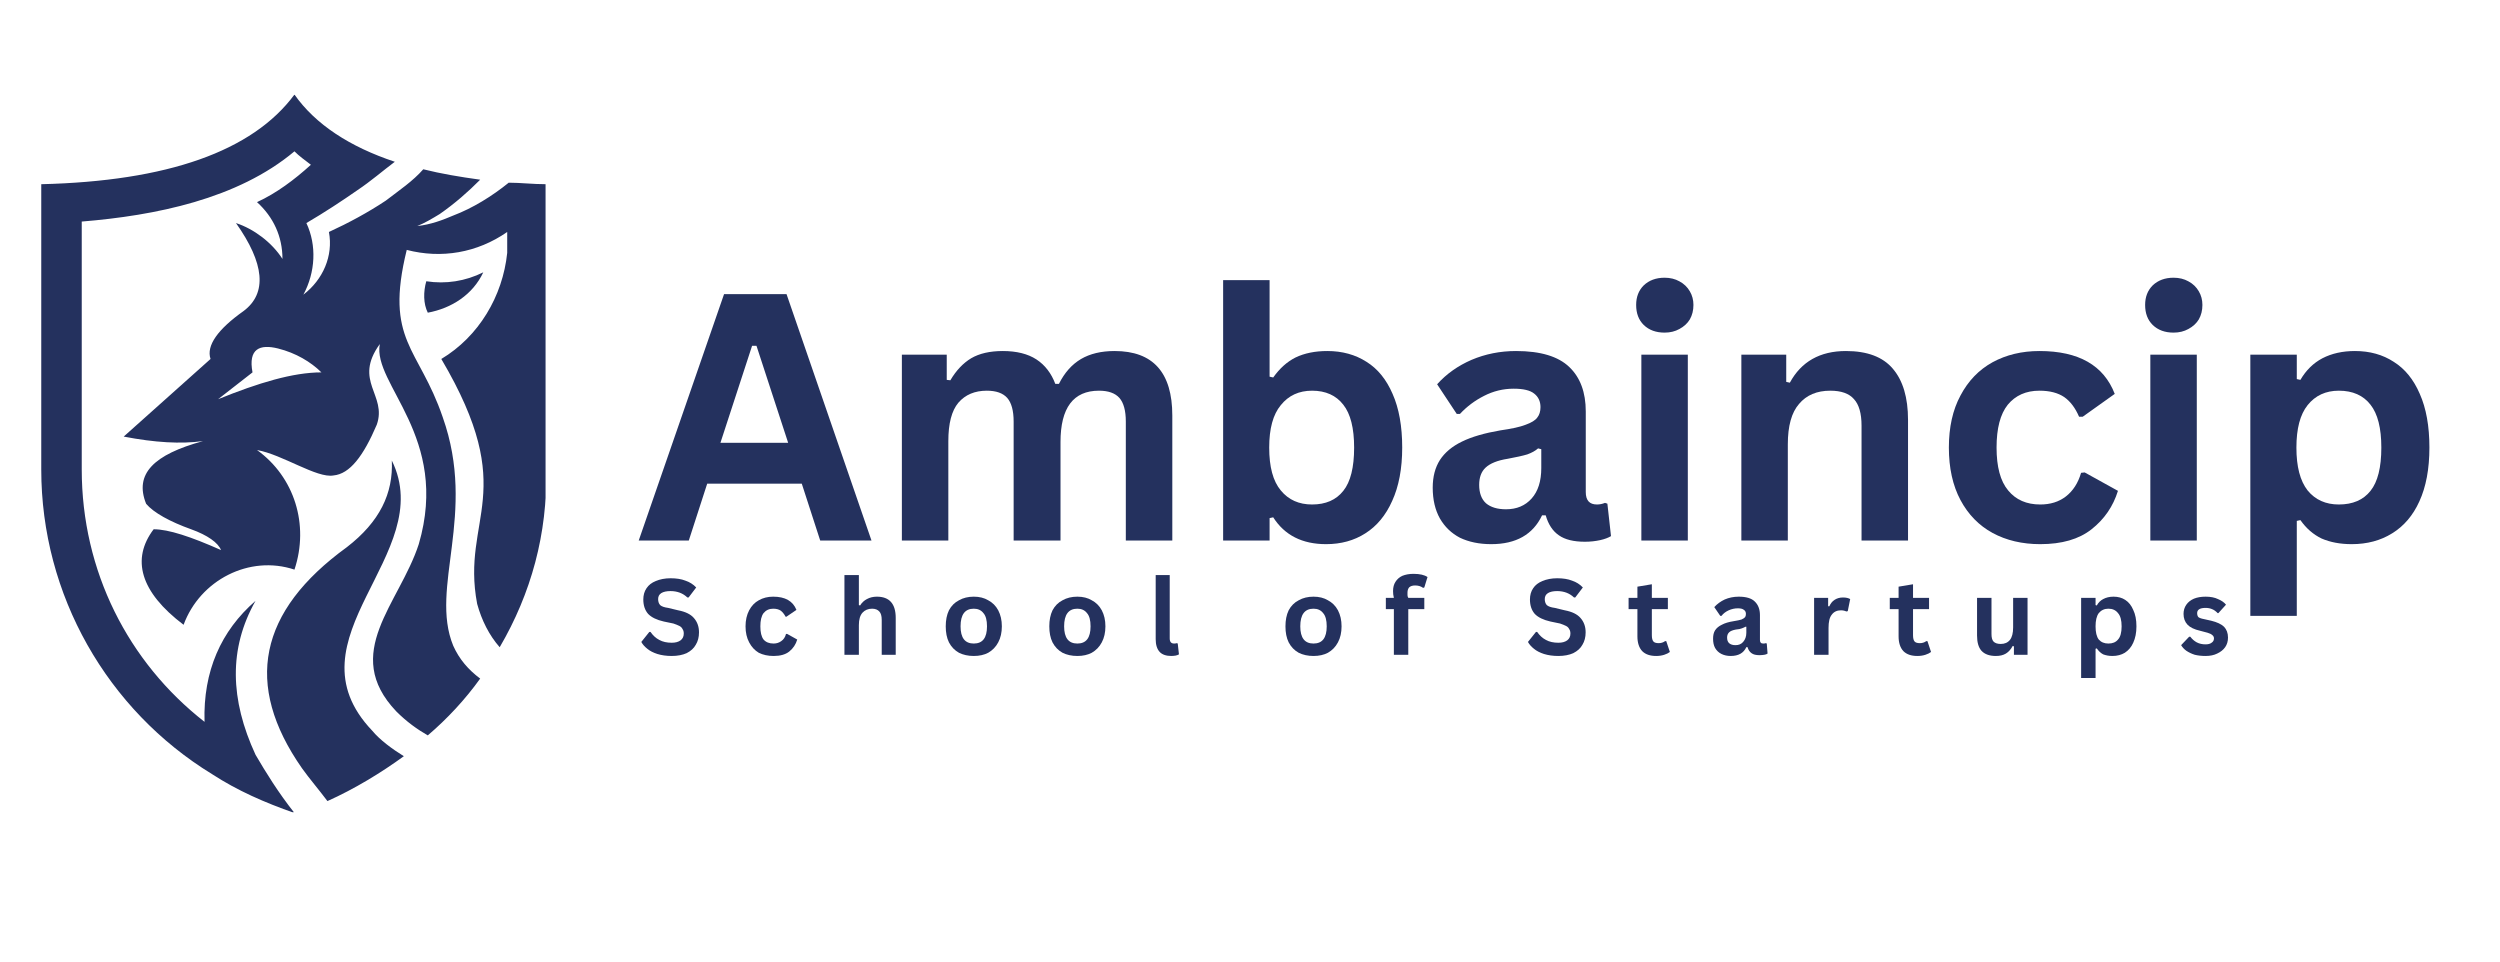 <svg xmlns="http://www.w3.org/2000/svg" xmlns:xlink="http://www.w3.org/1999/xlink" width="130" zoomAndPan="magnify" viewBox="0 0 97.5 37.5" height="50" preserveAspectRatio="xMidYMid meet" version="1.0"><defs><g/><clipPath id="e647b656a3"><path d="M 1.609 3.699 L 21.277 3.699 L 21.277 31.676 L 1.609 31.676 Z M 1.609 3.699 " clip-rule="nonzero"/></clipPath></defs><g clip-path="url(#e647b656a3)"><path fill="#24315e" d="M 14.523 28.504 C 11.074 24.891 17.094 21.629 15.281 17.961 C 15.34 19.242 14.812 20.348 13.527 21.34 C 10.082 23.84 9.496 26.695 11.777 29.961 C 12.066 30.367 12.418 30.773 12.77 31.242 C 13.82 30.773 14.871 30.133 15.75 29.492 C 15.281 29.203 14.812 28.852 14.523 28.504 Z M 9.965 29.434 C 8.969 27.277 8.914 25.297 9.965 23.434 C 8.621 24.602 7.918 26.172 7.977 28.152 C 4.996 25.824 3.188 22.27 3.188 18.309 C 3.188 15.105 3.188 11.902 3.188 8.641 C 6.051 8.406 9.262 7.766 11.484 5.902 C 11.656 6.078 11.895 6.25 12.125 6.426 C 11.484 7.008 10.781 7.535 10.023 7.883 C 10.664 8.465 11.016 9.223 11.016 10.098 C 10.605 9.457 9.906 8.93 9.203 8.699 C 10.316 10.27 10.43 11.438 9.496 12.133 C 8.504 12.836 8.035 13.477 8.211 14 L 4.824 17.027 C 6.051 17.262 7.043 17.32 7.918 17.203 C 5.992 17.727 5.23 18.484 5.699 19.648 C 5.992 19.996 6.633 20.348 7.453 20.641 C 8.094 20.871 8.504 21.164 8.621 21.453 C 7.453 20.934 6.574 20.641 5.992 20.641 C 5.113 21.805 5.465 23.086 7.16 24.367 C 7.801 22.621 9.73 21.629 11.484 22.215 C 12.066 20.465 11.484 18.602 10.023 17.551 C 11.016 17.727 12.359 18.66 13.004 18.543 C 13.645 18.484 14.172 17.785 14.695 16.562 C 15.105 15.398 13.762 14.871 14.812 13.418 C 14.523 14.988 17.559 17.027 16.332 21.223 C 15.574 23.551 13.293 25.473 15.457 27.746 C 15.863 28.152 16.273 28.445 16.684 28.68 C 17.441 28.035 18.145 27.277 18.727 26.465 C 18.262 26.117 17.91 25.707 17.676 25.184 C 16.742 22.91 18.609 20.059 17.266 16.27 C 16.332 13.531 14.988 13.301 15.863 9.746 C 17.211 10.098 18.609 9.863 19.781 9.047 C 19.781 9.34 19.781 9.57 19.781 9.863 C 19.605 11.555 18.672 13.125 17.211 14 C 20.305 19.242 17.969 20.172 18.609 23.551 C 18.785 24.191 19.078 24.777 19.488 25.242 C 20.715 23.145 21.355 20.816 21.301 18.309 L 21.301 7.184 C 20.773 7.184 20.305 7.125 19.84 7.125 C 19.195 7.648 18.438 8.117 17.676 8.406 C 17.266 8.582 16.801 8.758 16.273 8.816 C 16.566 8.699 16.859 8.523 17.148 8.348 C 17.734 7.941 18.262 7.477 18.727 7.008 C 17.91 6.895 17.211 6.777 16.508 6.602 C 16.102 7.066 15.574 7.418 15.047 7.824 C 14.348 8.289 13.586 8.699 12.828 9.047 C 13.004 9.98 12.594 10.91 11.832 11.492 C 12.301 10.621 12.359 9.57 11.949 8.699 C 12.652 8.289 13.355 7.824 13.938 7.418 C 14.465 7.066 14.93 6.66 15.398 6.309 C 13.645 5.727 12.301 4.852 11.484 3.688 C 9.848 5.902 6.516 7.066 1.609 7.184 L 1.609 18.309 C 1.609 23.203 4.18 27.688 8.27 30.191 C 9.262 30.836 10.316 31.297 11.484 31.707 C 10.84 30.891 10.375 30.133 9.965 29.434 Z M 16.684 12.195 C 17.617 12.02 18.438 11.492 18.848 10.621 C 18.145 10.969 17.387 11.086 16.625 10.969 C 16.508 11.379 16.508 11.844 16.684 12.195 Z M 12.535 14.523 C 11.426 14.523 10.082 14.93 8.504 15.57 L 9.848 14.523 C 9.672 13.59 10.141 13.418 10.84 13.59 C 11.543 13.766 12.125 14.117 12.535 14.523 Z M 12.535 14.523 " fill-opacity="1" fill-rule="evenodd"/></g><g fill="#24315e" fill-opacity="1"><g transform="translate(24.769, 21.081)"><g><path d="M 9.219 0 L 7.219 0 L 6.5 -2.219 L 2.812 -2.219 L 2.094 0 L 0.141 0 L 3.469 -9.609 L 5.906 -9.609 Z M 4.562 -7.594 L 3.328 -3.812 L 5.969 -3.812 L 4.734 -7.594 Z M 4.562 -7.594 "/></g></g></g><g fill="#24315e" fill-opacity="1"><g transform="translate(34.126, 21.081)"><g><path d="M 1.047 0 L 1.047 -7.25 L 2.797 -7.25 L 2.797 -6.266 L 2.938 -6.25 C 3.164 -6.633 3.438 -6.922 3.75 -7.109 C 4.07 -7.297 4.484 -7.391 4.984 -7.391 C 5.523 -7.391 5.961 -7.281 6.297 -7.062 C 6.629 -6.844 6.875 -6.523 7.031 -6.109 L 7.172 -6.109 C 7.391 -6.547 7.676 -6.867 8.031 -7.078 C 8.383 -7.285 8.82 -7.391 9.344 -7.391 C 10.844 -7.391 11.594 -6.551 11.594 -4.875 L 11.594 0 L 9.781 0 L 9.781 -4.641 C 9.781 -5.066 9.695 -5.375 9.531 -5.562 C 9.363 -5.75 9.098 -5.844 8.734 -5.844 C 7.734 -5.844 7.234 -5.176 7.234 -3.844 L 7.234 0 L 5.406 0 L 5.406 -4.641 C 5.406 -5.066 5.32 -5.375 5.156 -5.562 C 4.988 -5.75 4.723 -5.844 4.359 -5.844 C 3.891 -5.844 3.52 -5.688 3.25 -5.375 C 2.988 -5.062 2.859 -4.562 2.859 -3.875 L 2.859 0 Z M 1.047 0 "/></g></g></g><g fill="#24315e" fill-opacity="1"><g transform="translate(46.655, 21.081)"><g><path d="M 5.062 0.141 C 4.133 0.141 3.445 -0.207 3 -0.906 L 2.859 -0.875 L 2.859 0 L 1.047 0 L 1.047 -10.156 L 2.859 -10.156 L 2.859 -6.391 L 3 -6.359 C 3.25 -6.711 3.539 -6.973 3.875 -7.141 C 4.219 -7.305 4.629 -7.391 5.109 -7.391 C 5.691 -7.391 6.203 -7.25 6.641 -6.969 C 7.078 -6.695 7.414 -6.281 7.656 -5.719 C 7.906 -5.156 8.031 -4.457 8.031 -3.625 C 8.031 -2.801 7.898 -2.109 7.641 -1.547 C 7.391 -0.984 7.039 -0.562 6.594 -0.281 C 6.156 0 5.645 0.141 5.062 0.141 Z M 4.516 -1.406 C 5.047 -1.406 5.453 -1.582 5.734 -1.938 C 6.016 -2.289 6.156 -2.852 6.156 -3.625 C 6.156 -4.383 6.016 -4.941 5.734 -5.297 C 5.453 -5.66 5.047 -5.844 4.516 -5.844 C 4.004 -5.844 3.598 -5.656 3.297 -5.281 C 2.992 -4.914 2.844 -4.363 2.844 -3.625 C 2.844 -2.875 2.992 -2.316 3.297 -1.953 C 3.598 -1.586 4.004 -1.406 4.516 -1.406 Z M 4.516 -1.406 "/></g></g></g><g fill="#24315e" fill-opacity="1"><g transform="translate(55.329, 21.081)"><g><path d="M 2.828 0.141 C 2.359 0.141 1.953 0.055 1.609 -0.109 C 1.273 -0.285 1.016 -0.535 0.828 -0.859 C 0.641 -1.191 0.547 -1.594 0.547 -2.062 C 0.547 -2.488 0.641 -2.848 0.828 -3.141 C 1.016 -3.43 1.301 -3.672 1.688 -3.859 C 2.07 -4.047 2.57 -4.191 3.188 -4.297 C 3.625 -4.359 3.953 -4.43 4.172 -4.516 C 4.398 -4.598 4.551 -4.691 4.625 -4.797 C 4.707 -4.898 4.75 -5.035 4.75 -5.203 C 4.75 -5.43 4.664 -5.609 4.5 -5.734 C 4.344 -5.859 4.078 -5.922 3.703 -5.922 C 3.297 -5.922 2.91 -5.828 2.547 -5.641 C 2.191 -5.461 1.879 -5.227 1.609 -4.938 L 1.484 -4.938 L 0.719 -6.094 C 1.082 -6.5 1.531 -6.816 2.062 -7.047 C 2.594 -7.273 3.172 -7.391 3.797 -7.391 C 4.754 -7.391 5.445 -7.18 5.875 -6.766 C 6.301 -6.359 6.516 -5.781 6.516 -5.031 L 6.516 -1.891 C 6.516 -1.566 6.66 -1.406 6.953 -1.406 C 7.055 -1.406 7.16 -1.426 7.266 -1.469 L 7.359 -1.438 L 7.5 -0.172 C 7.395 -0.109 7.254 -0.055 7.078 -0.016 C 6.898 0.023 6.703 0.047 6.484 0.047 C 6.047 0.047 5.707 -0.035 5.469 -0.203 C 5.227 -0.367 5.055 -0.629 4.953 -0.984 L 4.812 -0.984 C 4.457 -0.234 3.797 0.141 2.828 0.141 Z M 3.406 -1.219 C 3.82 -1.219 4.156 -1.359 4.406 -1.641 C 4.656 -1.922 4.781 -2.316 4.781 -2.828 L 4.781 -3.562 L 4.656 -3.594 C 4.551 -3.5 4.41 -3.422 4.234 -3.359 C 4.055 -3.305 3.801 -3.25 3.469 -3.188 C 3.07 -3.125 2.785 -3.008 2.609 -2.844 C 2.441 -2.688 2.359 -2.461 2.359 -2.172 C 2.359 -1.859 2.445 -1.617 2.625 -1.453 C 2.812 -1.297 3.07 -1.219 3.406 -1.219 Z M 3.406 -1.219 "/></g></g></g><g fill="#24315e" fill-opacity="1"><g transform="translate(62.966, 21.081)"><g><path d="M 1.953 -8.109 C 1.617 -8.109 1.348 -8.207 1.141 -8.406 C 0.941 -8.602 0.844 -8.863 0.844 -9.188 C 0.844 -9.5 0.941 -9.754 1.141 -9.953 C 1.348 -10.148 1.617 -10.25 1.953 -10.25 C 2.172 -10.25 2.363 -10.203 2.531 -10.109 C 2.707 -10.016 2.844 -9.883 2.938 -9.719 C 3.031 -9.562 3.078 -9.383 3.078 -9.188 C 3.078 -8.977 3.031 -8.789 2.938 -8.625 C 2.844 -8.469 2.707 -8.344 2.531 -8.25 C 2.363 -8.156 2.172 -8.109 1.953 -8.109 Z M 1.047 0 L 1.047 -7.25 L 2.859 -7.25 L 2.859 0 Z M 1.047 0 "/></g></g></g><g fill="#24315e" fill-opacity="1"><g transform="translate(66.866, 21.081)"><g><path d="M 1.047 0 L 1.047 -7.25 L 2.797 -7.25 L 2.797 -6.188 L 2.938 -6.156 C 3.383 -6.977 4.113 -7.391 5.125 -7.391 C 5.957 -7.391 6.566 -7.16 6.953 -6.703 C 7.348 -6.242 7.547 -5.578 7.547 -4.703 L 7.547 0 L 5.734 0 L 5.734 -4.484 C 5.734 -4.961 5.633 -5.305 5.438 -5.516 C 5.25 -5.734 4.941 -5.844 4.516 -5.844 C 3.992 -5.844 3.586 -5.672 3.297 -5.328 C 3.004 -4.992 2.859 -4.469 2.859 -3.75 L 2.859 0 Z M 1.047 0 "/></g></g></g><g fill="#24315e" fill-opacity="1"><g transform="translate(75.35, 21.081)"><g><path d="M 4.219 0.141 C 3.52 0.141 2.898 -0.004 2.359 -0.297 C 1.828 -0.586 1.41 -1.016 1.109 -1.578 C 0.805 -2.148 0.656 -2.832 0.656 -3.625 C 0.656 -4.414 0.805 -5.094 1.109 -5.656 C 1.41 -6.227 1.828 -6.66 2.359 -6.953 C 2.891 -7.242 3.5 -7.391 4.188 -7.391 C 5.719 -7.391 6.695 -6.832 7.125 -5.719 L 5.875 -4.828 L 5.734 -4.828 C 5.586 -5.172 5.395 -5.426 5.156 -5.594 C 4.914 -5.758 4.594 -5.844 4.188 -5.844 C 3.664 -5.844 3.254 -5.66 2.953 -5.297 C 2.66 -4.93 2.516 -4.375 2.516 -3.625 C 2.516 -2.875 2.664 -2.316 2.969 -1.953 C 3.27 -1.586 3.688 -1.406 4.219 -1.406 C 4.613 -1.406 4.945 -1.508 5.219 -1.719 C 5.5 -1.938 5.695 -2.242 5.812 -2.641 L 5.953 -2.656 L 7.25 -1.938 C 7.062 -1.332 6.719 -0.832 6.219 -0.438 C 5.727 -0.051 5.062 0.141 4.219 0.141 Z M 4.219 0.141 "/></g></g></g><g fill="#24315e" fill-opacity="1"><g transform="translate(82.816, 21.081)"><g><path d="M 1.953 -8.109 C 1.617 -8.109 1.348 -8.207 1.141 -8.406 C 0.941 -8.602 0.844 -8.863 0.844 -9.188 C 0.844 -9.5 0.941 -9.754 1.141 -9.953 C 1.348 -10.148 1.617 -10.25 1.953 -10.25 C 2.172 -10.25 2.363 -10.203 2.531 -10.109 C 2.707 -10.016 2.844 -9.883 2.938 -9.719 C 3.031 -9.562 3.078 -9.383 3.078 -9.188 C 3.078 -8.977 3.031 -8.789 2.938 -8.625 C 2.844 -8.469 2.707 -8.344 2.531 -8.25 C 2.363 -8.156 2.172 -8.109 1.953 -8.109 Z M 1.047 0 L 1.047 -7.25 L 2.859 -7.25 L 2.859 0 Z M 1.047 0 "/></g></g></g><g fill="#24315e" fill-opacity="1"><g transform="translate(86.716, 21.081)"><g><path d="M 1.047 2.938 L 1.047 -7.25 L 2.859 -7.25 L 2.859 -6.297 L 3 -6.266 C 3.219 -6.641 3.504 -6.922 3.859 -7.109 C 4.223 -7.297 4.645 -7.391 5.125 -7.391 C 5.707 -7.391 6.211 -7.25 6.641 -6.969 C 7.078 -6.695 7.414 -6.281 7.656 -5.719 C 7.906 -5.156 8.031 -4.457 8.031 -3.625 C 8.031 -2.789 7.898 -2.094 7.641 -1.531 C 7.391 -0.977 7.035 -0.562 6.578 -0.281 C 6.129 0 5.602 0.141 5 0.141 C 4.551 0.141 4.16 0.066 3.828 -0.078 C 3.504 -0.234 3.227 -0.473 3 -0.797 L 2.859 -0.766 L 2.859 2.938 Z M 4.5 -1.406 C 5.039 -1.406 5.453 -1.582 5.734 -1.938 C 6.016 -2.289 6.156 -2.852 6.156 -3.625 C 6.156 -4.383 6.016 -4.941 5.734 -5.297 C 5.453 -5.66 5.039 -5.844 4.5 -5.844 C 3.988 -5.844 3.582 -5.656 3.281 -5.281 C 2.988 -4.914 2.844 -4.363 2.844 -3.625 C 2.844 -2.883 2.988 -2.328 3.281 -1.953 C 3.582 -1.586 3.988 -1.406 4.5 -1.406 Z M 4.5 -1.406 "/></g></g></g><g fill="#24315e" fill-opacity="1"><g transform="translate(24.886, 25.536)"><g><path d="M 1.312 0.047 C 1.102 0.047 0.914 0.02 0.75 -0.031 C 0.594 -0.082 0.461 -0.148 0.359 -0.234 C 0.254 -0.316 0.176 -0.406 0.125 -0.5 L 0.438 -0.891 L 0.484 -0.891 C 0.578 -0.754 0.691 -0.648 0.828 -0.578 C 0.961 -0.504 1.125 -0.469 1.312 -0.469 C 1.457 -0.469 1.57 -0.5 1.656 -0.562 C 1.738 -0.625 1.781 -0.711 1.781 -0.828 C 1.781 -0.898 1.766 -0.957 1.734 -1 C 1.711 -1.051 1.672 -1.094 1.609 -1.125 C 1.547 -1.156 1.469 -1.188 1.375 -1.219 L 1 -1.297 C 0.727 -1.359 0.523 -1.457 0.391 -1.594 C 0.266 -1.738 0.203 -1.926 0.203 -2.156 C 0.203 -2.32 0.242 -2.469 0.328 -2.594 C 0.41 -2.719 0.531 -2.812 0.688 -2.875 C 0.852 -2.945 1.047 -2.984 1.266 -2.984 C 1.492 -2.984 1.688 -2.953 1.844 -2.891 C 2.008 -2.836 2.148 -2.75 2.266 -2.625 L 1.969 -2.234 L 1.922 -2.234 C 1.836 -2.316 1.738 -2.379 1.625 -2.422 C 1.52 -2.461 1.398 -2.484 1.266 -2.484 C 1.109 -2.484 0.988 -2.457 0.906 -2.406 C 0.82 -2.352 0.781 -2.273 0.781 -2.172 C 0.781 -2.078 0.805 -2 0.859 -1.938 C 0.922 -1.883 1.023 -1.848 1.172 -1.828 L 1.562 -1.734 C 1.844 -1.68 2.047 -1.582 2.172 -1.438 C 2.305 -1.289 2.375 -1.102 2.375 -0.875 C 2.375 -0.688 2.332 -0.523 2.25 -0.391 C 2.176 -0.254 2.055 -0.145 1.891 -0.062 C 1.734 0.008 1.539 0.047 1.312 0.047 Z M 1.312 0.047 "/></g></g></g><g fill="#24315e" fill-opacity="1"><g transform="translate(28.873, 25.536)"><g><path d="M 1.297 0.047 C 1.078 0.047 0.883 0.004 0.719 -0.078 C 0.562 -0.172 0.438 -0.305 0.344 -0.484 C 0.25 -0.66 0.203 -0.867 0.203 -1.109 C 0.203 -1.348 0.25 -1.555 0.344 -1.734 C 0.438 -1.91 0.562 -2.039 0.719 -2.125 C 0.883 -2.219 1.07 -2.266 1.281 -2.266 C 1.75 -2.266 2.051 -2.094 2.188 -1.75 L 1.797 -1.484 L 1.766 -1.484 C 1.711 -1.586 1.648 -1.664 1.578 -1.719 C 1.504 -1.77 1.406 -1.797 1.281 -1.797 C 1.125 -1.797 1 -1.738 0.906 -1.625 C 0.82 -1.508 0.781 -1.336 0.781 -1.109 C 0.781 -0.879 0.82 -0.707 0.906 -0.594 C 1 -0.488 1.129 -0.438 1.297 -0.438 C 1.41 -0.438 1.508 -0.469 1.594 -0.531 C 1.688 -0.594 1.75 -0.688 1.781 -0.812 L 1.828 -0.812 L 2.219 -0.594 C 2.164 -0.406 2.062 -0.25 1.906 -0.125 C 1.758 -0.008 1.555 0.047 1.297 0.047 Z M 1.297 0.047 "/></g></g></g><g fill="#24315e" fill-opacity="1"><g transform="translate(32.621, 25.536)"><g><path d="M 0.312 0 L 0.312 -3.109 L 0.875 -3.109 L 0.875 -1.938 L 0.922 -1.922 C 0.992 -2.035 1.082 -2.117 1.188 -2.172 C 1.301 -2.234 1.43 -2.266 1.578 -2.266 C 2.066 -2.266 2.312 -1.988 2.312 -1.438 L 2.312 0 L 1.766 0 L 1.766 -1.359 C 1.766 -1.516 1.734 -1.625 1.672 -1.688 C 1.609 -1.758 1.516 -1.797 1.391 -1.797 C 1.234 -1.797 1.109 -1.742 1.016 -1.641 C 0.922 -1.535 0.875 -1.375 0.875 -1.156 L 0.875 0 Z M 0.312 0 "/></g></g></g><g fill="#24315e" fill-opacity="1"><g transform="translate(36.681, 25.536)"><g><path d="M 1.297 0.047 C 1.078 0.047 0.883 0.004 0.719 -0.078 C 0.551 -0.172 0.422 -0.305 0.328 -0.484 C 0.242 -0.66 0.203 -0.867 0.203 -1.109 C 0.203 -1.348 0.242 -1.555 0.328 -1.734 C 0.422 -1.91 0.551 -2.039 0.719 -2.125 C 0.883 -2.219 1.078 -2.266 1.297 -2.266 C 1.516 -2.266 1.703 -2.219 1.859 -2.125 C 2.023 -2.039 2.156 -1.91 2.25 -1.734 C 2.344 -1.555 2.391 -1.348 2.391 -1.109 C 2.391 -0.867 2.344 -0.66 2.25 -0.484 C 2.156 -0.305 2.023 -0.172 1.859 -0.078 C 1.703 0.004 1.516 0.047 1.297 0.047 Z M 1.297 -0.438 C 1.641 -0.438 1.812 -0.66 1.812 -1.109 C 1.812 -1.348 1.766 -1.52 1.672 -1.625 C 1.586 -1.738 1.461 -1.797 1.297 -1.797 C 0.953 -1.797 0.781 -1.566 0.781 -1.109 C 0.781 -0.66 0.953 -0.438 1.297 -0.438 Z M 1.297 -0.438 "/></g></g></g><g fill="#24315e" fill-opacity="1"><g transform="translate(40.72, 25.536)"><g><path d="M 1.297 0.047 C 1.078 0.047 0.883 0.004 0.719 -0.078 C 0.551 -0.172 0.422 -0.305 0.328 -0.484 C 0.242 -0.66 0.203 -0.867 0.203 -1.109 C 0.203 -1.348 0.242 -1.555 0.328 -1.734 C 0.422 -1.91 0.551 -2.039 0.719 -2.125 C 0.883 -2.219 1.078 -2.266 1.297 -2.266 C 1.516 -2.266 1.703 -2.219 1.859 -2.125 C 2.023 -2.039 2.156 -1.91 2.25 -1.734 C 2.344 -1.555 2.391 -1.348 2.391 -1.109 C 2.391 -0.867 2.344 -0.66 2.25 -0.484 C 2.156 -0.305 2.023 -0.172 1.859 -0.078 C 1.703 0.004 1.516 0.047 1.297 0.047 Z M 1.297 -0.438 C 1.641 -0.438 1.812 -0.66 1.812 -1.109 C 1.812 -1.348 1.766 -1.52 1.672 -1.625 C 1.586 -1.738 1.461 -1.797 1.297 -1.797 C 0.953 -1.797 0.781 -1.566 0.781 -1.109 C 0.781 -0.66 0.953 -0.438 1.297 -0.438 Z M 1.297 -0.438 "/></g></g></g><g fill="#24315e" fill-opacity="1"><g transform="translate(44.76, 25.536)"><g><path d="M 0.922 0.047 C 0.723 0.047 0.57 -0.004 0.469 -0.109 C 0.363 -0.223 0.312 -0.391 0.312 -0.609 L 0.312 -3.109 L 0.859 -3.109 L 0.859 -0.641 C 0.859 -0.504 0.914 -0.438 1.031 -0.438 C 1.062 -0.438 1.098 -0.441 1.141 -0.453 L 1.172 -0.438 L 1.219 -0.016 C 1.188 0.004 1.145 0.02 1.094 0.031 C 1.039 0.039 0.984 0.047 0.922 0.047 Z M 0.922 0.047 "/></g></g></g><g fill="#24315e" fill-opacity="1"><g transform="translate(47.497, 25.536)"><g/></g></g><g fill="#24315e" fill-opacity="1"><g transform="translate(49.93, 25.536)"><g><path d="M 1.297 0.047 C 1.078 0.047 0.883 0.004 0.719 -0.078 C 0.551 -0.172 0.422 -0.305 0.328 -0.484 C 0.242 -0.66 0.203 -0.867 0.203 -1.109 C 0.203 -1.348 0.242 -1.555 0.328 -1.734 C 0.422 -1.91 0.551 -2.039 0.719 -2.125 C 0.883 -2.219 1.078 -2.266 1.297 -2.266 C 1.516 -2.266 1.703 -2.219 1.859 -2.125 C 2.023 -2.039 2.156 -1.91 2.25 -1.734 C 2.344 -1.555 2.391 -1.348 2.391 -1.109 C 2.391 -0.867 2.344 -0.66 2.25 -0.484 C 2.156 -0.305 2.023 -0.172 1.859 -0.078 C 1.703 0.004 1.516 0.047 1.297 0.047 Z M 1.297 -0.438 C 1.641 -0.438 1.812 -0.66 1.812 -1.109 C 1.812 -1.348 1.766 -1.52 1.672 -1.625 C 1.586 -1.738 1.461 -1.797 1.297 -1.797 C 0.953 -1.797 0.781 -1.566 0.781 -1.109 C 0.781 -0.66 0.953 -0.438 1.297 -0.438 Z M 1.297 -0.438 "/></g></g></g><g fill="#24315e" fill-opacity="1"><g transform="translate(53.97, 25.536)"><g><path d="M 0.391 0 L 0.391 -1.781 L 0.078 -1.781 L 0.078 -2.219 L 0.391 -2.219 C 0.367 -2.312 0.359 -2.398 0.359 -2.484 C 0.359 -2.629 0.391 -2.75 0.453 -2.844 C 0.516 -2.945 0.602 -3.023 0.719 -3.078 C 0.844 -3.129 0.988 -3.156 1.156 -3.156 C 1.406 -3.156 1.586 -3.113 1.703 -3.031 L 1.578 -2.625 L 1.531 -2.609 C 1.445 -2.672 1.344 -2.703 1.219 -2.703 C 1.113 -2.703 1.035 -2.676 0.984 -2.625 C 0.941 -2.57 0.922 -2.504 0.922 -2.422 C 0.922 -2.391 0.922 -2.359 0.922 -2.328 C 0.922 -2.297 0.93 -2.258 0.953 -2.219 L 1.578 -2.219 L 1.578 -1.781 L 0.953 -1.781 L 0.953 0 Z M 0.391 0 "/></g></g></g><g fill="#24315e" fill-opacity="1"><g transform="translate(57.032, 25.536)"><g/></g></g><g fill="#24315e" fill-opacity="1"><g transform="translate(59.465, 25.536)"><g><path d="M 1.312 0.047 C 1.102 0.047 0.914 0.02 0.75 -0.031 C 0.594 -0.082 0.461 -0.148 0.359 -0.234 C 0.254 -0.316 0.176 -0.406 0.125 -0.5 L 0.438 -0.891 L 0.484 -0.891 C 0.578 -0.754 0.691 -0.648 0.828 -0.578 C 0.961 -0.504 1.125 -0.469 1.312 -0.469 C 1.457 -0.469 1.57 -0.5 1.656 -0.562 C 1.738 -0.625 1.781 -0.711 1.781 -0.828 C 1.781 -0.898 1.766 -0.957 1.734 -1 C 1.711 -1.051 1.672 -1.094 1.609 -1.125 C 1.547 -1.156 1.469 -1.188 1.375 -1.219 L 1 -1.297 C 0.727 -1.359 0.523 -1.457 0.391 -1.594 C 0.266 -1.738 0.203 -1.926 0.203 -2.156 C 0.203 -2.32 0.242 -2.469 0.328 -2.594 C 0.41 -2.719 0.531 -2.812 0.688 -2.875 C 0.852 -2.945 1.047 -2.984 1.266 -2.984 C 1.492 -2.984 1.688 -2.953 1.844 -2.891 C 2.008 -2.836 2.148 -2.75 2.266 -2.625 L 1.969 -2.234 L 1.922 -2.234 C 1.836 -2.316 1.738 -2.379 1.625 -2.422 C 1.52 -2.461 1.398 -2.484 1.266 -2.484 C 1.109 -2.484 0.988 -2.457 0.906 -2.406 C 0.82 -2.352 0.781 -2.273 0.781 -2.172 C 0.781 -2.078 0.805 -2 0.859 -1.938 C 0.922 -1.883 1.023 -1.848 1.172 -1.828 L 1.562 -1.734 C 1.844 -1.68 2.047 -1.582 2.172 -1.438 C 2.305 -1.289 2.375 -1.102 2.375 -0.875 C 2.375 -0.688 2.332 -0.523 2.25 -0.391 C 2.176 -0.254 2.055 -0.145 1.891 -0.062 C 1.734 0.008 1.539 0.047 1.312 0.047 Z M 1.312 0.047 "/></g></g></g><g fill="#24315e" fill-opacity="1"><g transform="translate(63.453, 25.536)"><g><path d="M 1.531 -0.531 L 1.672 -0.109 C 1.617 -0.066 1.547 -0.031 1.453 0 C 1.359 0.031 1.254 0.047 1.141 0.047 C 0.898 0.047 0.719 -0.016 0.594 -0.141 C 0.469 -0.273 0.406 -0.469 0.406 -0.719 L 0.406 -1.781 L 0.062 -1.781 L 0.062 -2.219 L 0.406 -2.219 L 0.406 -2.656 L 0.969 -2.75 L 0.969 -2.219 L 1.594 -2.219 L 1.594 -1.781 L 0.969 -1.781 L 0.969 -0.766 C 0.969 -0.648 0.988 -0.566 1.031 -0.516 C 1.07 -0.473 1.141 -0.453 1.234 -0.453 C 1.328 -0.453 1.41 -0.477 1.484 -0.531 Z M 1.531 -0.531 "/></g></g></g><g fill="#24315e" fill-opacity="1"><g transform="translate(66.638, 25.536)"><g><path d="M 0.859 0.047 C 0.723 0.047 0.602 0.02 0.5 -0.031 C 0.395 -0.082 0.312 -0.16 0.25 -0.266 C 0.195 -0.367 0.172 -0.488 0.172 -0.625 C 0.172 -0.758 0.195 -0.867 0.25 -0.953 C 0.312 -1.047 0.398 -1.117 0.516 -1.172 C 0.629 -1.234 0.785 -1.281 0.984 -1.312 C 1.109 -1.332 1.207 -1.352 1.281 -1.375 C 1.352 -1.406 1.398 -1.438 1.422 -1.469 C 1.441 -1.5 1.453 -1.539 1.453 -1.594 C 1.453 -1.664 1.426 -1.719 1.375 -1.75 C 1.332 -1.789 1.254 -1.812 1.141 -1.812 C 1.016 -1.812 0.895 -1.785 0.781 -1.734 C 0.664 -1.68 0.57 -1.609 0.5 -1.516 L 0.453 -1.516 L 0.219 -1.859 C 0.332 -1.984 0.469 -2.082 0.625 -2.156 C 0.789 -2.227 0.973 -2.266 1.172 -2.266 C 1.461 -2.266 1.672 -2.203 1.797 -2.078 C 1.93 -1.953 2 -1.773 2 -1.547 L 2 -0.578 C 2 -0.484 2.039 -0.438 2.125 -0.438 C 2.164 -0.438 2.203 -0.441 2.234 -0.453 L 2.266 -0.438 L 2.297 -0.047 C 2.266 -0.023 2.223 -0.008 2.172 0 C 2.117 0.008 2.055 0.016 1.984 0.016 C 1.848 0.016 1.742 -0.008 1.672 -0.062 C 1.598 -0.113 1.547 -0.191 1.516 -0.297 L 1.469 -0.297 C 1.363 -0.066 1.16 0.047 0.859 0.047 Z M 1.047 -0.375 C 1.172 -0.375 1.27 -0.414 1.344 -0.5 C 1.426 -0.594 1.469 -0.711 1.469 -0.859 L 1.469 -1.094 L 1.438 -1.094 C 1.395 -1.07 1.348 -1.051 1.297 -1.031 C 1.242 -1.008 1.164 -0.992 1.062 -0.984 C 0.938 -0.961 0.848 -0.926 0.797 -0.875 C 0.742 -0.82 0.719 -0.754 0.719 -0.672 C 0.719 -0.578 0.742 -0.504 0.797 -0.453 C 0.859 -0.398 0.941 -0.375 1.047 -0.375 Z M 1.047 -0.375 "/></g></g></g><g fill="#24315e" fill-opacity="1"><g transform="translate(70.438, 25.536)"><g><path d="M 0.312 0 L 0.312 -2.219 L 0.859 -2.219 L 0.859 -1.891 L 0.906 -1.891 C 0.957 -2.004 1.023 -2.086 1.109 -2.141 C 1.203 -2.203 1.312 -2.234 1.438 -2.234 C 1.562 -2.234 1.656 -2.211 1.719 -2.172 L 1.625 -1.703 L 1.578 -1.688 C 1.547 -1.695 1.516 -1.707 1.484 -1.719 C 1.453 -1.727 1.41 -1.734 1.359 -1.734 C 1.203 -1.734 1.082 -1.676 1 -1.562 C 0.914 -1.457 0.875 -1.285 0.875 -1.047 L 0.875 0 Z M 0.312 0 "/></g></g></g><g fill="#24315e" fill-opacity="1"><g transform="translate(73.639, 25.536)"><g><path d="M 1.531 -0.531 L 1.672 -0.109 C 1.617 -0.066 1.547 -0.031 1.453 0 C 1.359 0.031 1.254 0.047 1.141 0.047 C 0.898 0.047 0.719 -0.016 0.594 -0.141 C 0.469 -0.273 0.406 -0.469 0.406 -0.719 L 0.406 -1.781 L 0.062 -1.781 L 0.062 -2.219 L 0.406 -2.219 L 0.406 -2.656 L 0.969 -2.75 L 0.969 -2.219 L 1.594 -2.219 L 1.594 -1.781 L 0.969 -1.781 L 0.969 -0.766 C 0.969 -0.648 0.988 -0.566 1.031 -0.516 C 1.07 -0.473 1.141 -0.453 1.234 -0.453 C 1.328 -0.453 1.41 -0.477 1.484 -0.531 Z M 1.531 -0.531 "/></g></g></g><g fill="#24315e" fill-opacity="1"><g transform="translate(76.824, 25.536)"><g><path d="M 1.016 0.047 C 0.766 0.047 0.578 -0.02 0.453 -0.156 C 0.336 -0.289 0.281 -0.488 0.281 -0.75 L 0.281 -2.219 L 0.844 -2.219 L 0.844 -0.812 C 0.844 -0.676 0.867 -0.578 0.922 -0.516 C 0.984 -0.453 1.078 -0.422 1.203 -0.422 C 1.359 -0.422 1.477 -0.473 1.562 -0.578 C 1.645 -0.68 1.688 -0.844 1.688 -1.062 L 1.688 -2.219 L 2.25 -2.219 L 2.25 0 L 1.719 0 L 1.719 -0.328 L 1.672 -0.344 C 1.598 -0.207 1.508 -0.109 1.406 -0.047 C 1.301 0.016 1.172 0.047 1.016 0.047 Z M 1.016 0.047 "/></g></g></g><g fill="#24315e" fill-opacity="1"><g transform="translate(80.852, 25.536)"><g><path d="M 0.312 0.906 L 0.312 -2.219 L 0.875 -2.219 L 0.875 -1.938 L 0.922 -1.922 C 0.984 -2.035 1.066 -2.117 1.172 -2.172 C 1.285 -2.234 1.422 -2.266 1.578 -2.266 C 1.754 -2.266 1.906 -2.223 2.031 -2.141 C 2.164 -2.055 2.27 -1.926 2.344 -1.75 C 2.426 -1.582 2.469 -1.367 2.469 -1.109 C 2.469 -0.859 2.426 -0.645 2.344 -0.469 C 2.27 -0.301 2.16 -0.172 2.016 -0.078 C 1.879 0.004 1.719 0.047 1.531 0.047 C 1.395 0.047 1.273 0.023 1.172 -0.016 C 1.078 -0.066 0.992 -0.145 0.922 -0.25 L 0.875 -0.234 L 0.875 0.906 Z M 1.375 -0.438 C 1.539 -0.438 1.664 -0.488 1.75 -0.594 C 1.844 -0.695 1.891 -0.867 1.891 -1.109 C 1.891 -1.348 1.844 -1.52 1.75 -1.625 C 1.664 -1.738 1.539 -1.797 1.375 -1.797 C 1.219 -1.797 1.094 -1.738 1 -1.625 C 0.914 -1.508 0.875 -1.336 0.875 -1.109 C 0.875 -0.879 0.914 -0.707 1 -0.594 C 1.094 -0.488 1.219 -0.438 1.375 -0.438 Z M 1.375 -0.438 "/></g></g></g><g fill="#24315e" fill-opacity="1"><g transform="translate(84.97, 25.536)"><g><path d="M 1.047 0.047 C 0.891 0.047 0.75 0.031 0.625 0 C 0.5 -0.039 0.391 -0.094 0.297 -0.156 C 0.211 -0.219 0.145 -0.289 0.094 -0.375 L 0.406 -0.703 L 0.453 -0.703 C 0.523 -0.609 0.609 -0.535 0.703 -0.484 C 0.805 -0.43 0.922 -0.406 1.047 -0.406 C 1.148 -0.406 1.227 -0.426 1.281 -0.469 C 1.344 -0.508 1.375 -0.566 1.375 -0.641 C 1.375 -0.691 1.352 -0.734 1.312 -0.766 C 1.27 -0.805 1.207 -0.836 1.125 -0.859 L 0.828 -0.938 C 0.609 -0.988 0.445 -1.066 0.344 -1.172 C 0.238 -1.285 0.188 -1.426 0.188 -1.594 C 0.188 -1.727 0.223 -1.848 0.297 -1.953 C 0.367 -2.055 0.469 -2.133 0.594 -2.188 C 0.719 -2.238 0.867 -2.266 1.047 -2.266 C 1.242 -2.266 1.406 -2.234 1.531 -2.172 C 1.664 -2.117 1.77 -2.047 1.844 -1.953 L 1.547 -1.625 L 1.516 -1.625 C 1.453 -1.695 1.379 -1.75 1.297 -1.781 C 1.223 -1.812 1.141 -1.828 1.047 -1.828 C 0.828 -1.828 0.719 -1.758 0.719 -1.625 C 0.719 -1.562 0.734 -1.508 0.766 -1.469 C 0.805 -1.438 0.879 -1.41 0.984 -1.391 L 1.266 -1.328 C 1.492 -1.273 1.66 -1.195 1.766 -1.094 C 1.867 -0.988 1.922 -0.848 1.922 -0.672 C 1.922 -0.523 1.883 -0.398 1.812 -0.297 C 1.738 -0.191 1.633 -0.109 1.5 -0.047 C 1.375 0.016 1.223 0.047 1.047 0.047 Z M 1.047 0.047 "/></g></g></g></svg>